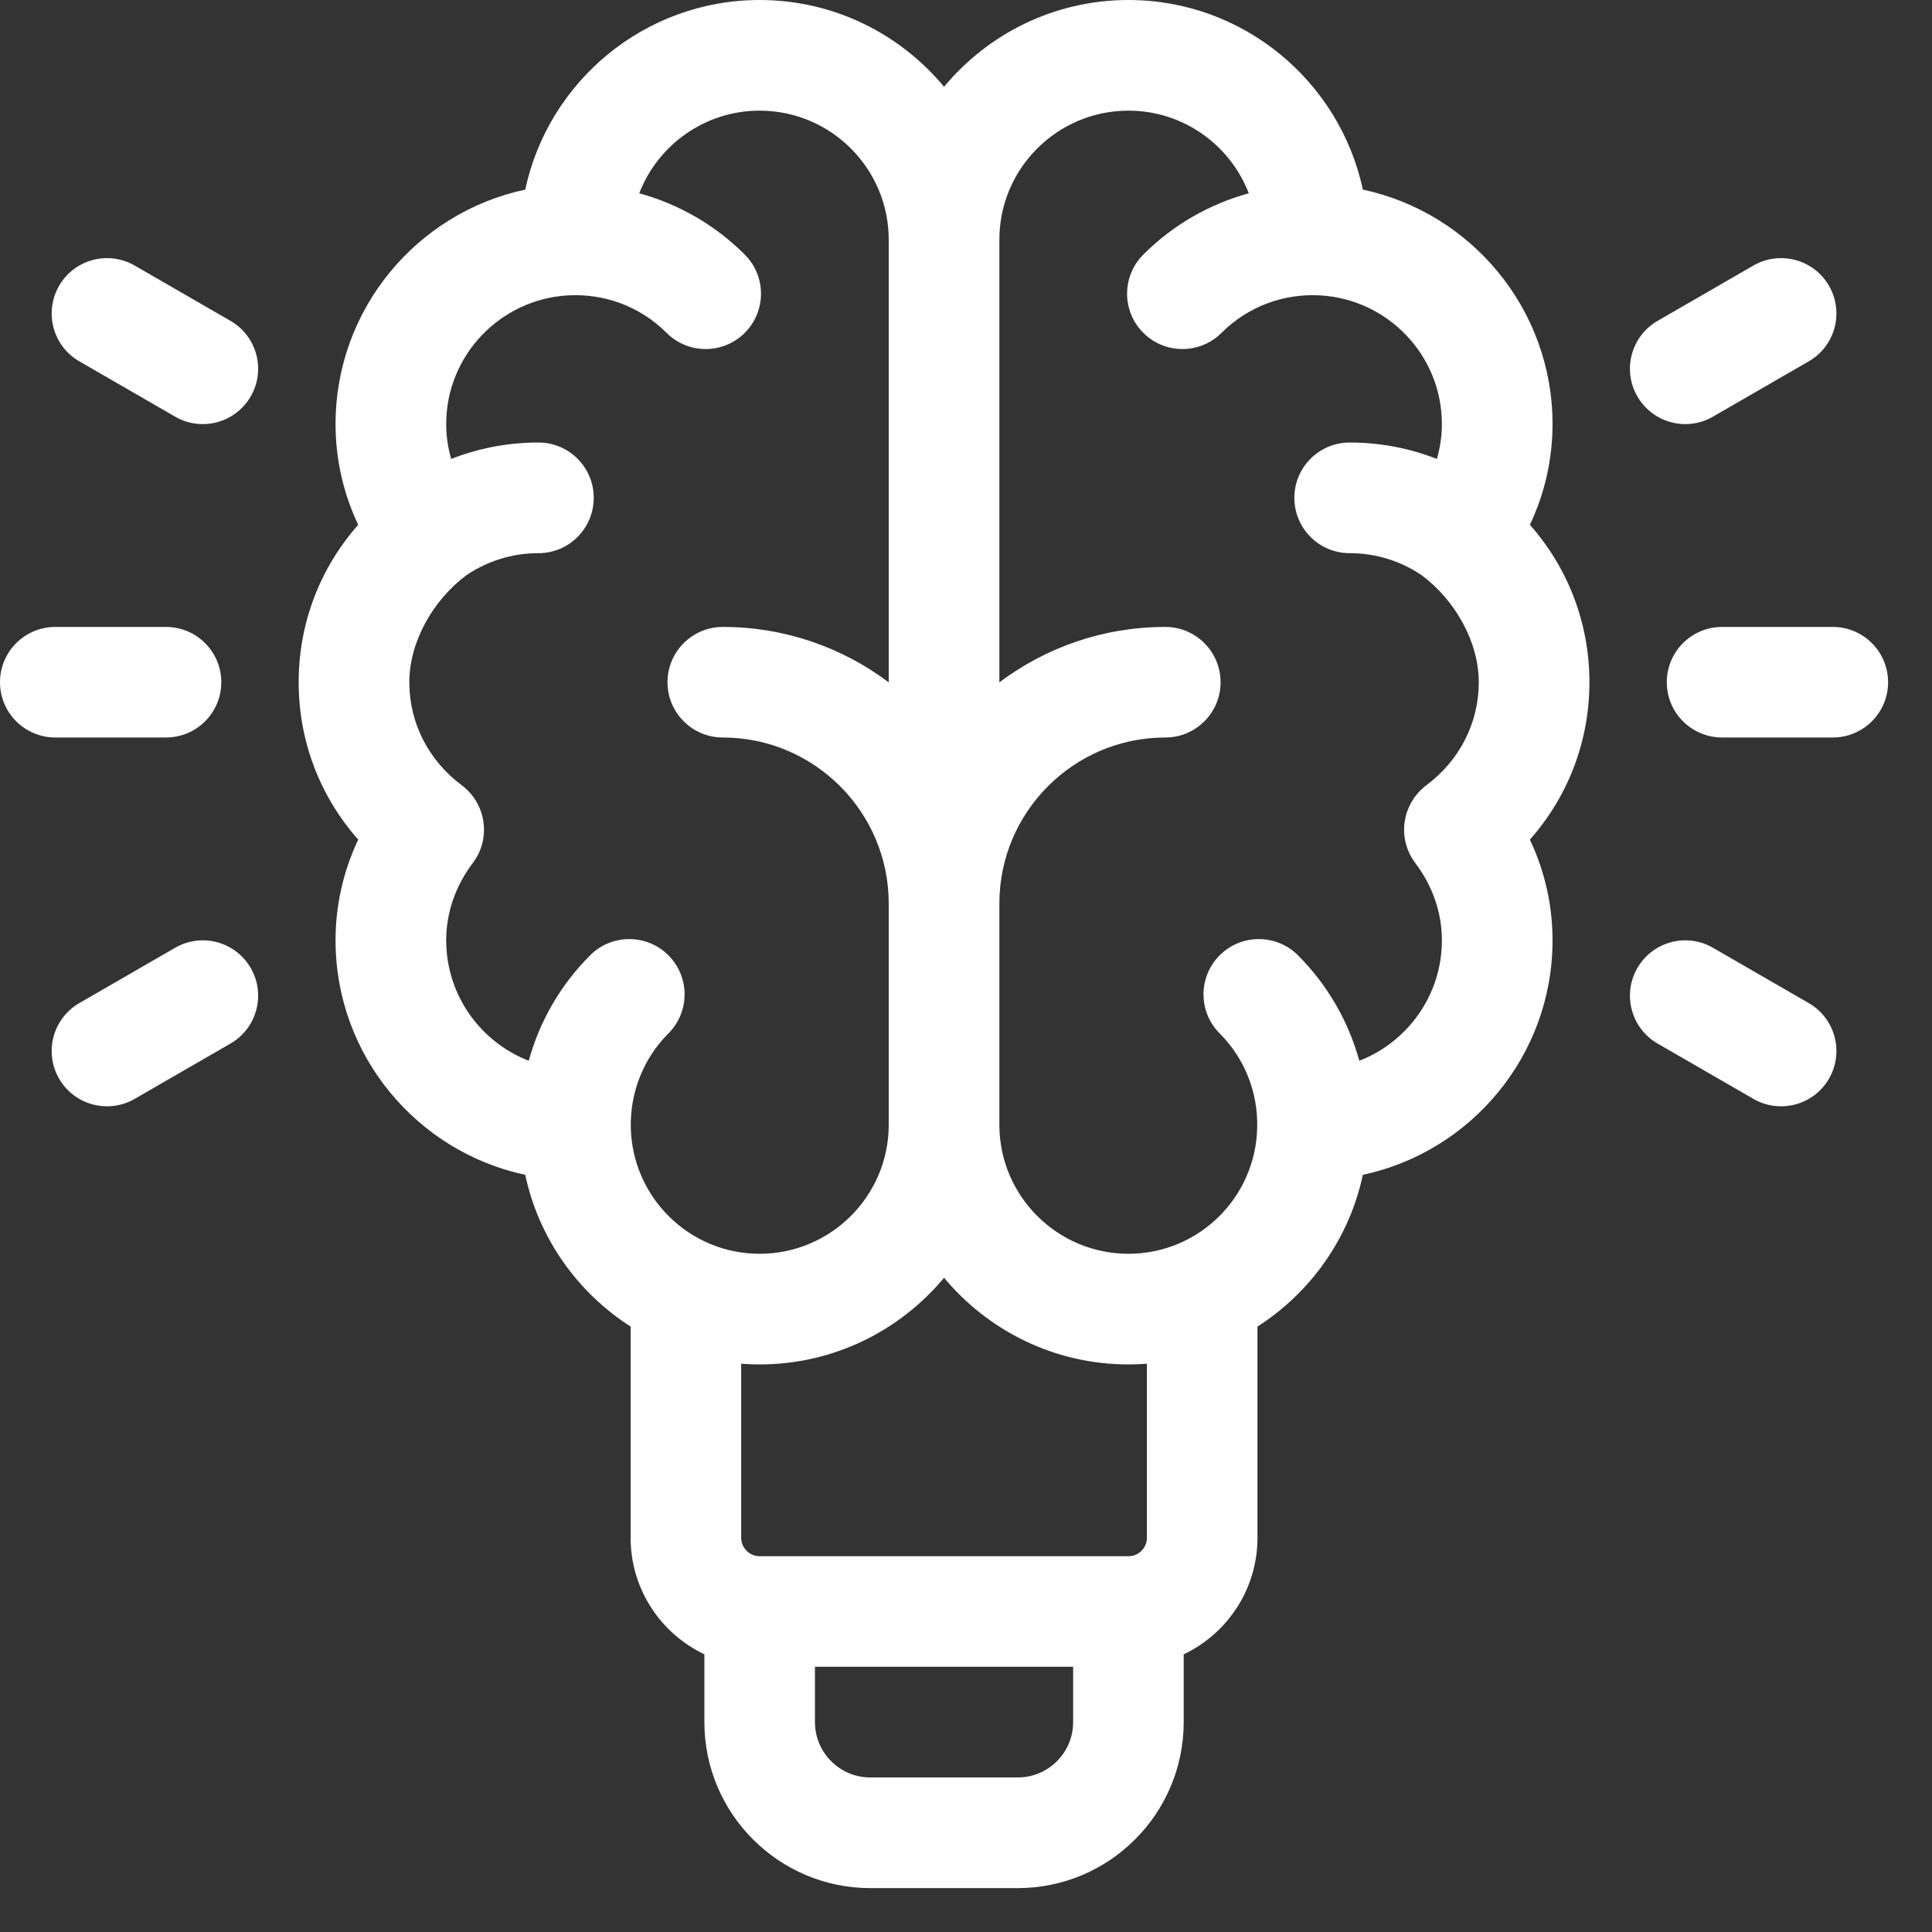 <svg width="22" height="22" viewBox="0 0 22 22" fill="none" xmlns="http://www.w3.org/2000/svg">
<rect x="0" y="0" width="22" height="22" fill="#333333" stroke="none"/>
<path fill-rule="evenodd" clip-rule="evenodd" d="M17.421 5.976C17.591 5.617 17.679 5.229 17.679 4.829C17.679 3.519 16.752 2.422 15.519 2.159C15.256 0.927 14.159 0 12.85 0C12.006 0 11.251 0.385 10.75 0.988C10.249 0.385 9.494 0 8.65 0C7.341 0 6.244 0.927 5.981 2.159C4.748 2.422 3.821 3.519 3.821 4.829C3.821 5.229 3.909 5.617 4.079 5.976C3.643 6.469 3.401 7.098 3.401 7.769C3.401 8.439 3.643 9.068 4.079 9.561C3.909 9.92 3.821 10.309 3.821 10.708C3.821 12.018 4.748 13.115 5.981 13.378C6.135 14.101 6.577 14.719 7.181 15.106V17.511C7.181 18.096 7.524 18.602 8.021 18.838V19.61C8.021 20.652 8.868 21.5 9.91 21.5H11.59C12.632 21.5 13.479 20.652 13.479 19.61V18.838C13.976 18.602 14.319 18.096 14.319 17.511V15.106C14.923 14.719 15.365 14.101 15.519 13.378C16.752 13.115 17.679 12.018 17.679 10.708C17.679 10.309 17.591 9.92 17.421 9.561C17.857 9.068 18.099 8.439 18.099 7.769C18.099 7.098 17.857 6.469 17.421 5.976ZM7.183 12.839C7.175 12.452 7.317 12.063 7.611 11.768C7.857 11.522 7.857 11.124 7.611 10.878C7.365 10.632 6.966 10.632 6.72 10.878C6.375 11.223 6.142 11.639 6.021 12.079C5.472 11.866 5.081 11.332 5.081 10.708C5.081 10.393 5.186 10.089 5.384 9.827C5.485 9.694 5.529 9.525 5.505 9.359C5.481 9.192 5.393 9.043 5.258 8.942C4.879 8.659 4.661 8.232 4.661 7.769C4.661 7.306 4.932 6.833 5.311 6.55C5.545 6.392 5.827 6.299 6.131 6.299C6.479 6.299 6.761 6.017 6.761 5.669C6.761 5.321 6.479 5.039 6.131 5.039C5.781 5.039 5.446 5.105 5.138 5.226C5.1 5.097 5.081 4.964 5.081 4.829C5.081 4.049 5.692 3.412 6.46 3.364C6.866 3.339 7.28 3.48 7.59 3.79C7.836 4.036 8.235 4.036 8.481 3.79C8.727 3.544 8.727 3.145 8.481 2.899C8.135 2.554 7.72 2.322 7.279 2.201C7.492 1.651 8.026 1.26 8.65 1.26C9.461 1.26 10.12 1.919 10.12 2.729V7.77C9.593 7.374 8.939 7.139 8.23 7.139C7.883 7.139 7.601 7.421 7.601 7.769C7.601 8.116 7.883 8.398 8.23 8.398C9.272 8.398 10.12 9.246 10.12 10.288V12.808C10.12 13.618 9.461 14.277 8.65 14.277C7.85 14.277 7.2 13.635 7.183 12.839ZM12.22 19.61C12.22 19.958 11.937 20.24 11.59 20.24H9.91C9.563 20.24 9.28 19.958 9.28 19.61V18.98H12.22V19.61ZM13.06 17.511C13.06 17.627 12.965 17.721 12.85 17.721H8.65C8.535 17.721 8.44 17.627 8.44 17.511V15.529C8.51 15.534 8.58 15.537 8.65 15.537C9.494 15.537 10.249 15.152 10.75 14.55C11.251 15.152 12.006 15.537 12.85 15.537C12.92 15.537 12.99 15.534 13.06 15.529V17.511ZM16.242 8.942C16.108 9.043 16.019 9.193 15.995 9.359C15.971 9.525 16.015 9.694 16.116 9.827C16.314 10.089 16.419 10.393 16.419 10.708C16.419 11.332 16.028 11.866 15.479 12.079C15.357 11.639 15.125 11.223 14.78 10.878C14.534 10.632 14.135 10.632 13.889 10.878C13.643 11.124 13.643 11.522 13.889 11.768C14.183 12.063 14.325 12.452 14.316 12.839C14.3 13.635 13.65 14.277 12.85 14.277C12.039 14.277 11.38 13.618 11.38 12.808V10.288C11.38 9.246 12.228 8.398 13.27 8.398C13.617 8.398 13.899 8.116 13.899 7.769C13.899 7.421 13.617 7.139 13.27 7.139C12.561 7.139 11.907 7.374 11.38 7.77V2.729C11.38 1.919 12.039 1.26 12.85 1.26C13.474 1.26 14.008 1.651 14.22 2.201C13.78 2.322 13.364 2.554 13.019 2.899C12.773 3.145 12.773 3.544 13.019 3.79C13.265 4.036 13.664 4.036 13.91 3.79C14.22 3.48 14.634 3.339 15.04 3.364C15.808 3.412 16.419 4.049 16.419 4.829C16.419 4.964 16.399 5.097 16.362 5.226C16.054 5.105 15.719 5.039 15.369 5.039C15.021 5.039 14.739 5.321 14.739 5.669C14.739 6.017 15.021 6.299 15.369 6.299C15.673 6.299 15.955 6.392 16.189 6.55C16.568 6.833 16.839 7.306 16.839 7.769C16.839 8.232 16.621 8.659 16.242 8.942ZM20.87 7.139H19.61C19.262 7.139 18.98 7.421 18.98 7.769C18.98 8.116 19.262 8.398 19.61 8.398H20.87C21.218 8.398 21.5 8.116 21.5 7.769C21.5 7.421 21.218 7.139 20.87 7.139ZM20.596 4.115L19.505 4.745C19.204 4.919 18.819 4.815 18.645 4.514C18.471 4.213 18.574 3.828 18.875 3.654L19.966 3.024C20.268 2.85 20.653 2.953 20.827 3.254C21.001 3.556 20.898 3.941 20.596 4.115ZM20.596 11.422L19.505 10.792C19.204 10.618 18.819 10.722 18.645 11.023C18.471 11.324 18.574 11.709 18.875 11.883L19.966 12.513C20.268 12.687 20.653 12.584 20.827 12.283C21.001 11.982 20.898 11.596 20.596 11.422ZM2.52 7.769C2.52 8.116 2.238 8.398 1.89 8.398H0.63C0.282 8.398 0 8.116 0 7.769C0 7.421 0.282 7.139 0.63 7.139H1.89C2.238 7.139 2.52 7.421 2.52 7.769ZM2.625 3.654L1.534 3.024C1.232 2.85 0.847 2.953 0.673 3.254C0.499 3.556 0.602 3.941 0.904 4.115L1.995 4.745C2.296 4.919 2.681 4.815 2.855 4.514C3.029 4.213 2.926 3.828 2.625 3.654ZM0.904 11.422L1.995 10.792C2.296 10.618 2.681 10.722 2.855 11.023C3.029 11.324 2.926 11.709 2.625 11.883L1.534 12.513C1.232 12.687 0.847 12.584 0.673 12.283C0.499 11.982 0.602 11.596 0.904 11.422Z" fill="white"/>
</svg>
